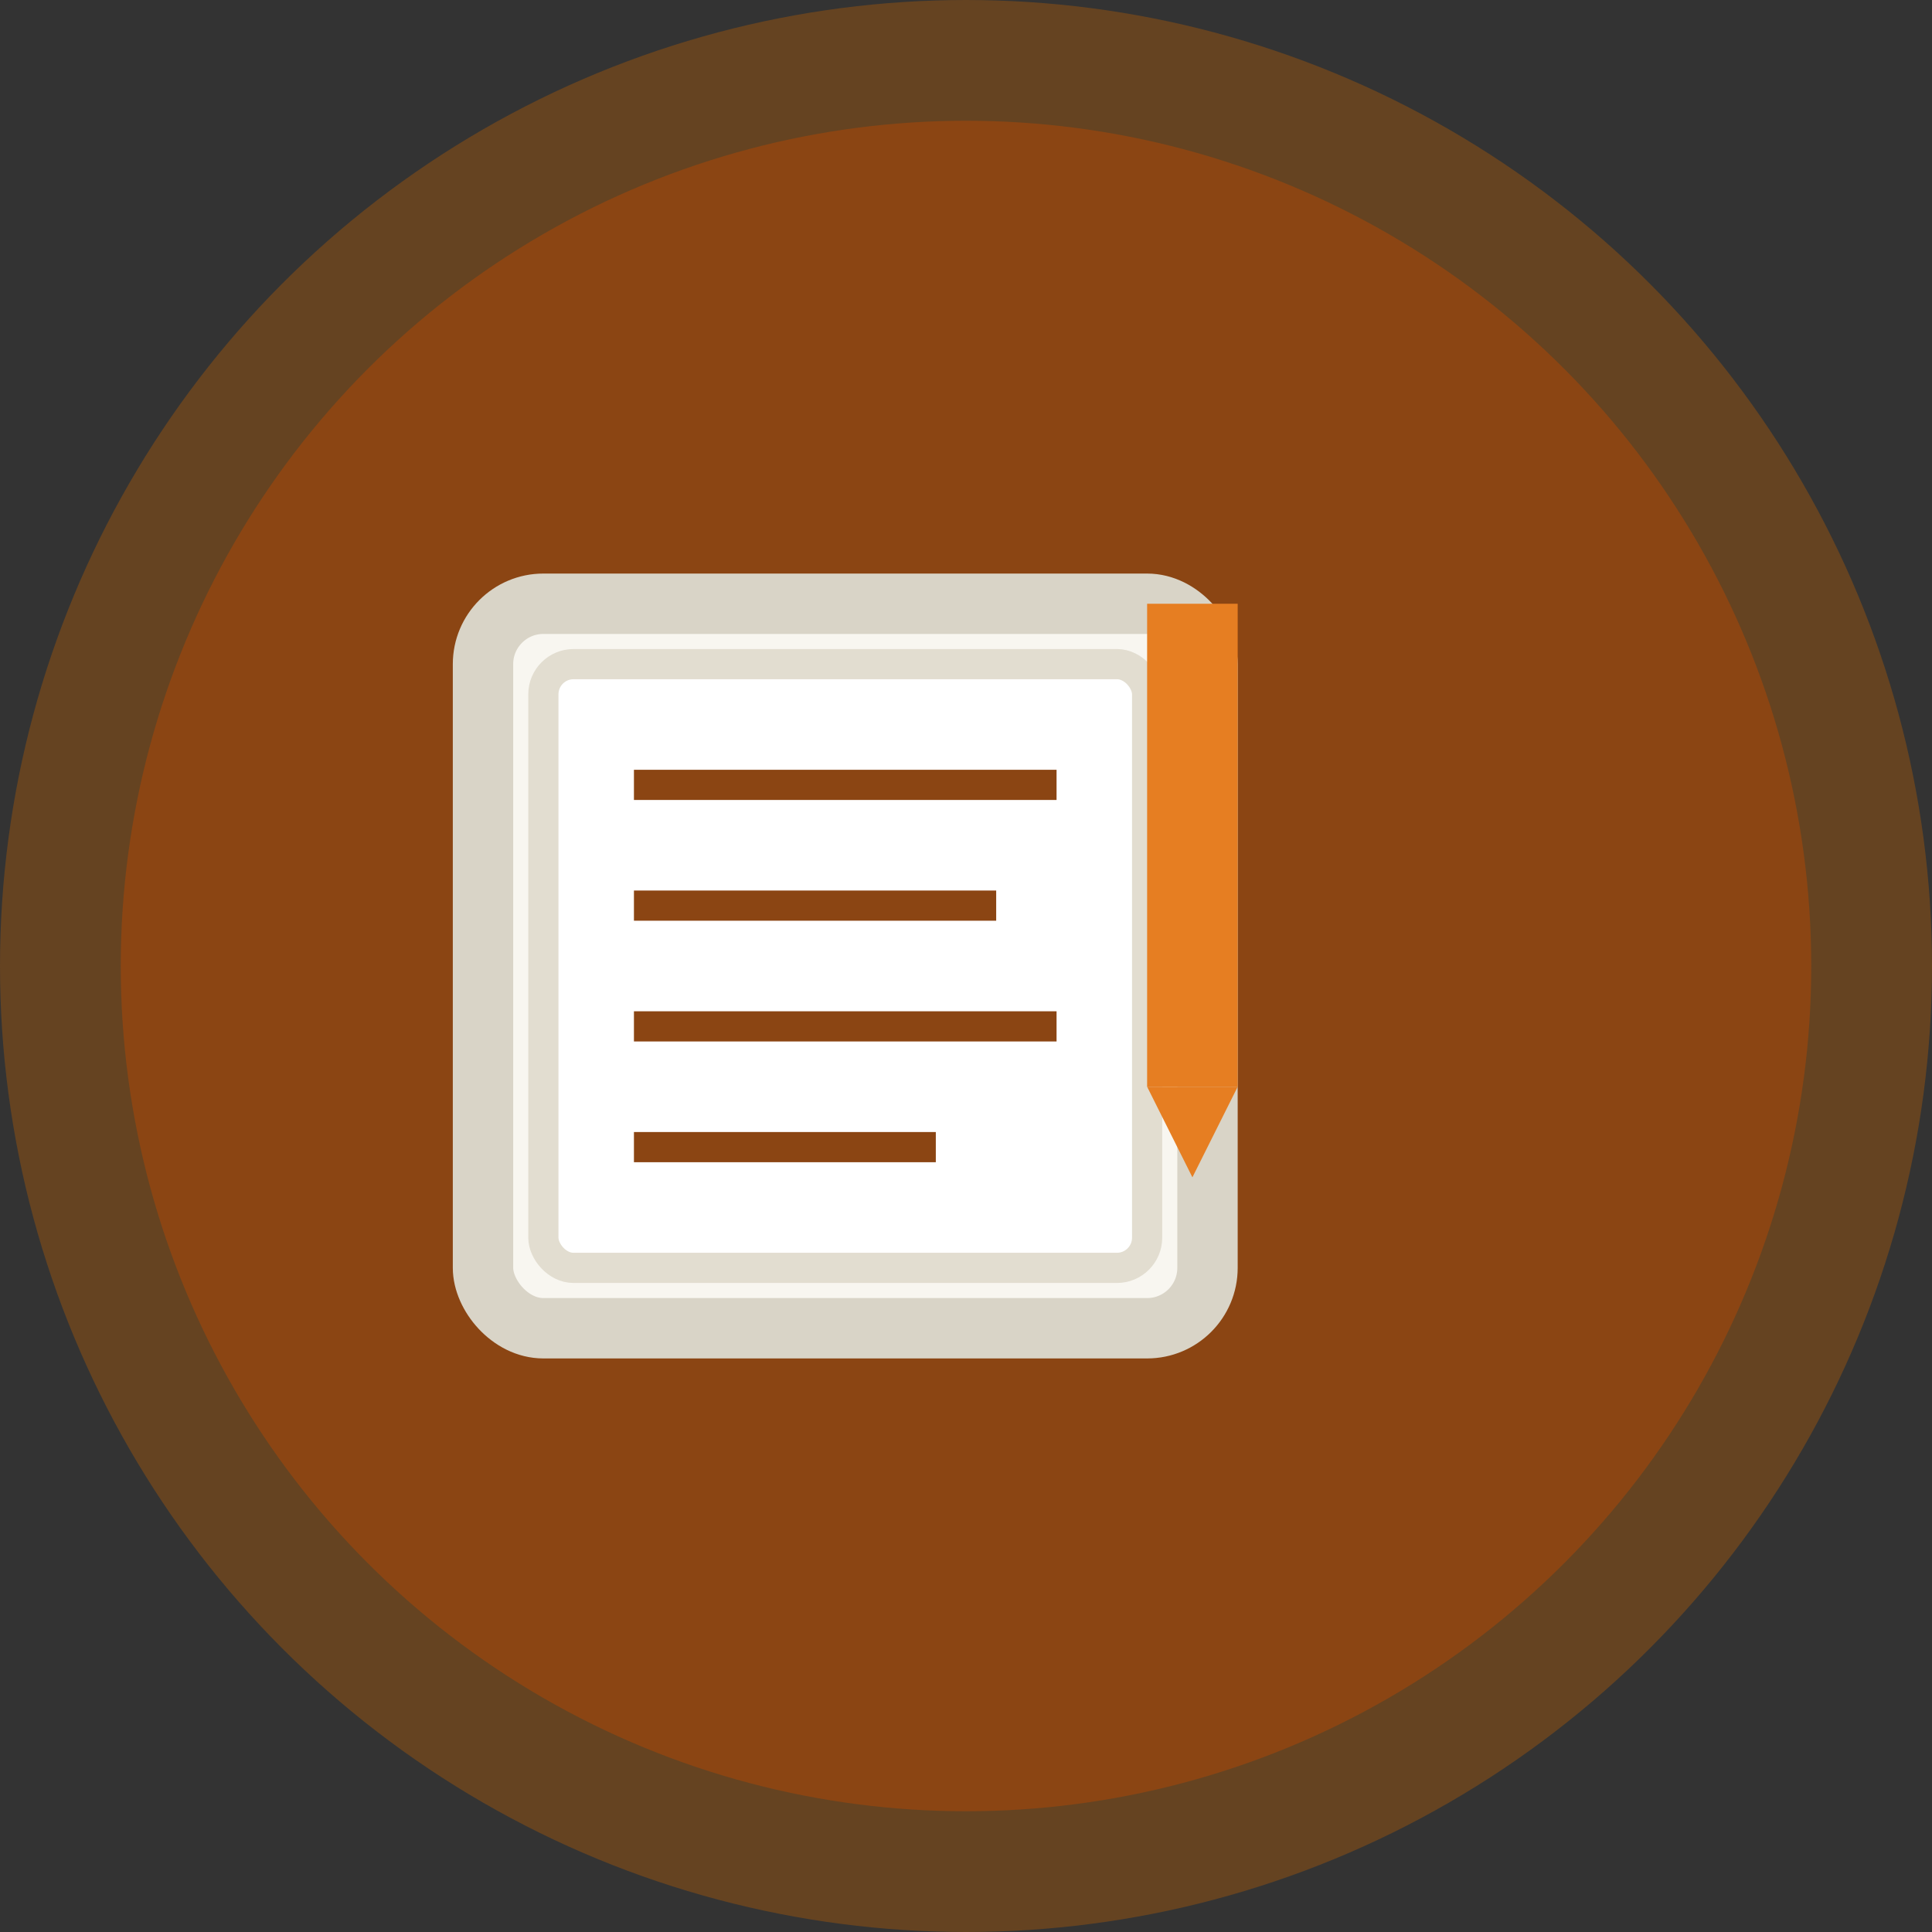 <svg width="32" height="32" viewBox="0 0 32 32" xmlns="http://www.w3.org/2000/svg">
  <rect x="0" y="0" width="32" height="32" fill="#333333" stroke="none"/>
  <!-- Background Circle -->
  <circle cx="16" cy="16" r="15" fill="#8B4513" stroke="#654321" stroke-width="2"/>
  
  <!-- Book Icon -->
  <g transform="translate(8,8)">
    <!-- Book Cover -->
    <rect x="0" y="2" width="12" height="12" fill="#F8F6F0" stroke="#D9D4C7" stroke-width="1" rx="1"/>
    <!-- Book Pages -->
    <rect x="1" y="3" width="10" height="10" fill="#FFFFFF" stroke="#E2DDD0" stroke-width="0.5" rx="0.5"/>
    <!-- Text Lines -->
    <line x1="2.5" y1="5" x2="9.5" y2="5" stroke="#8B4513" stroke-width="0.5"/>
    <line x1="2.5" y1="7" x2="8.5" y2="7" stroke="#8B4513" stroke-width="0.5"/>
    <line x1="2.5" y1="9" x2="9.5" y2="9" stroke="#8B4513" stroke-width="0.5"/>
    <line x1="2.5" y1="11" x2="7.5" y2="11" stroke="#8B4513" stroke-width="0.5"/>
    <!-- Bookmark -->
    <rect x="11" y="2" width="1.5" height="8" fill="#E67E22"/>
    <polygon points="11,10 11.75,11.5 12.5,10" fill="#E67E22"/>
  </g>
</svg>
